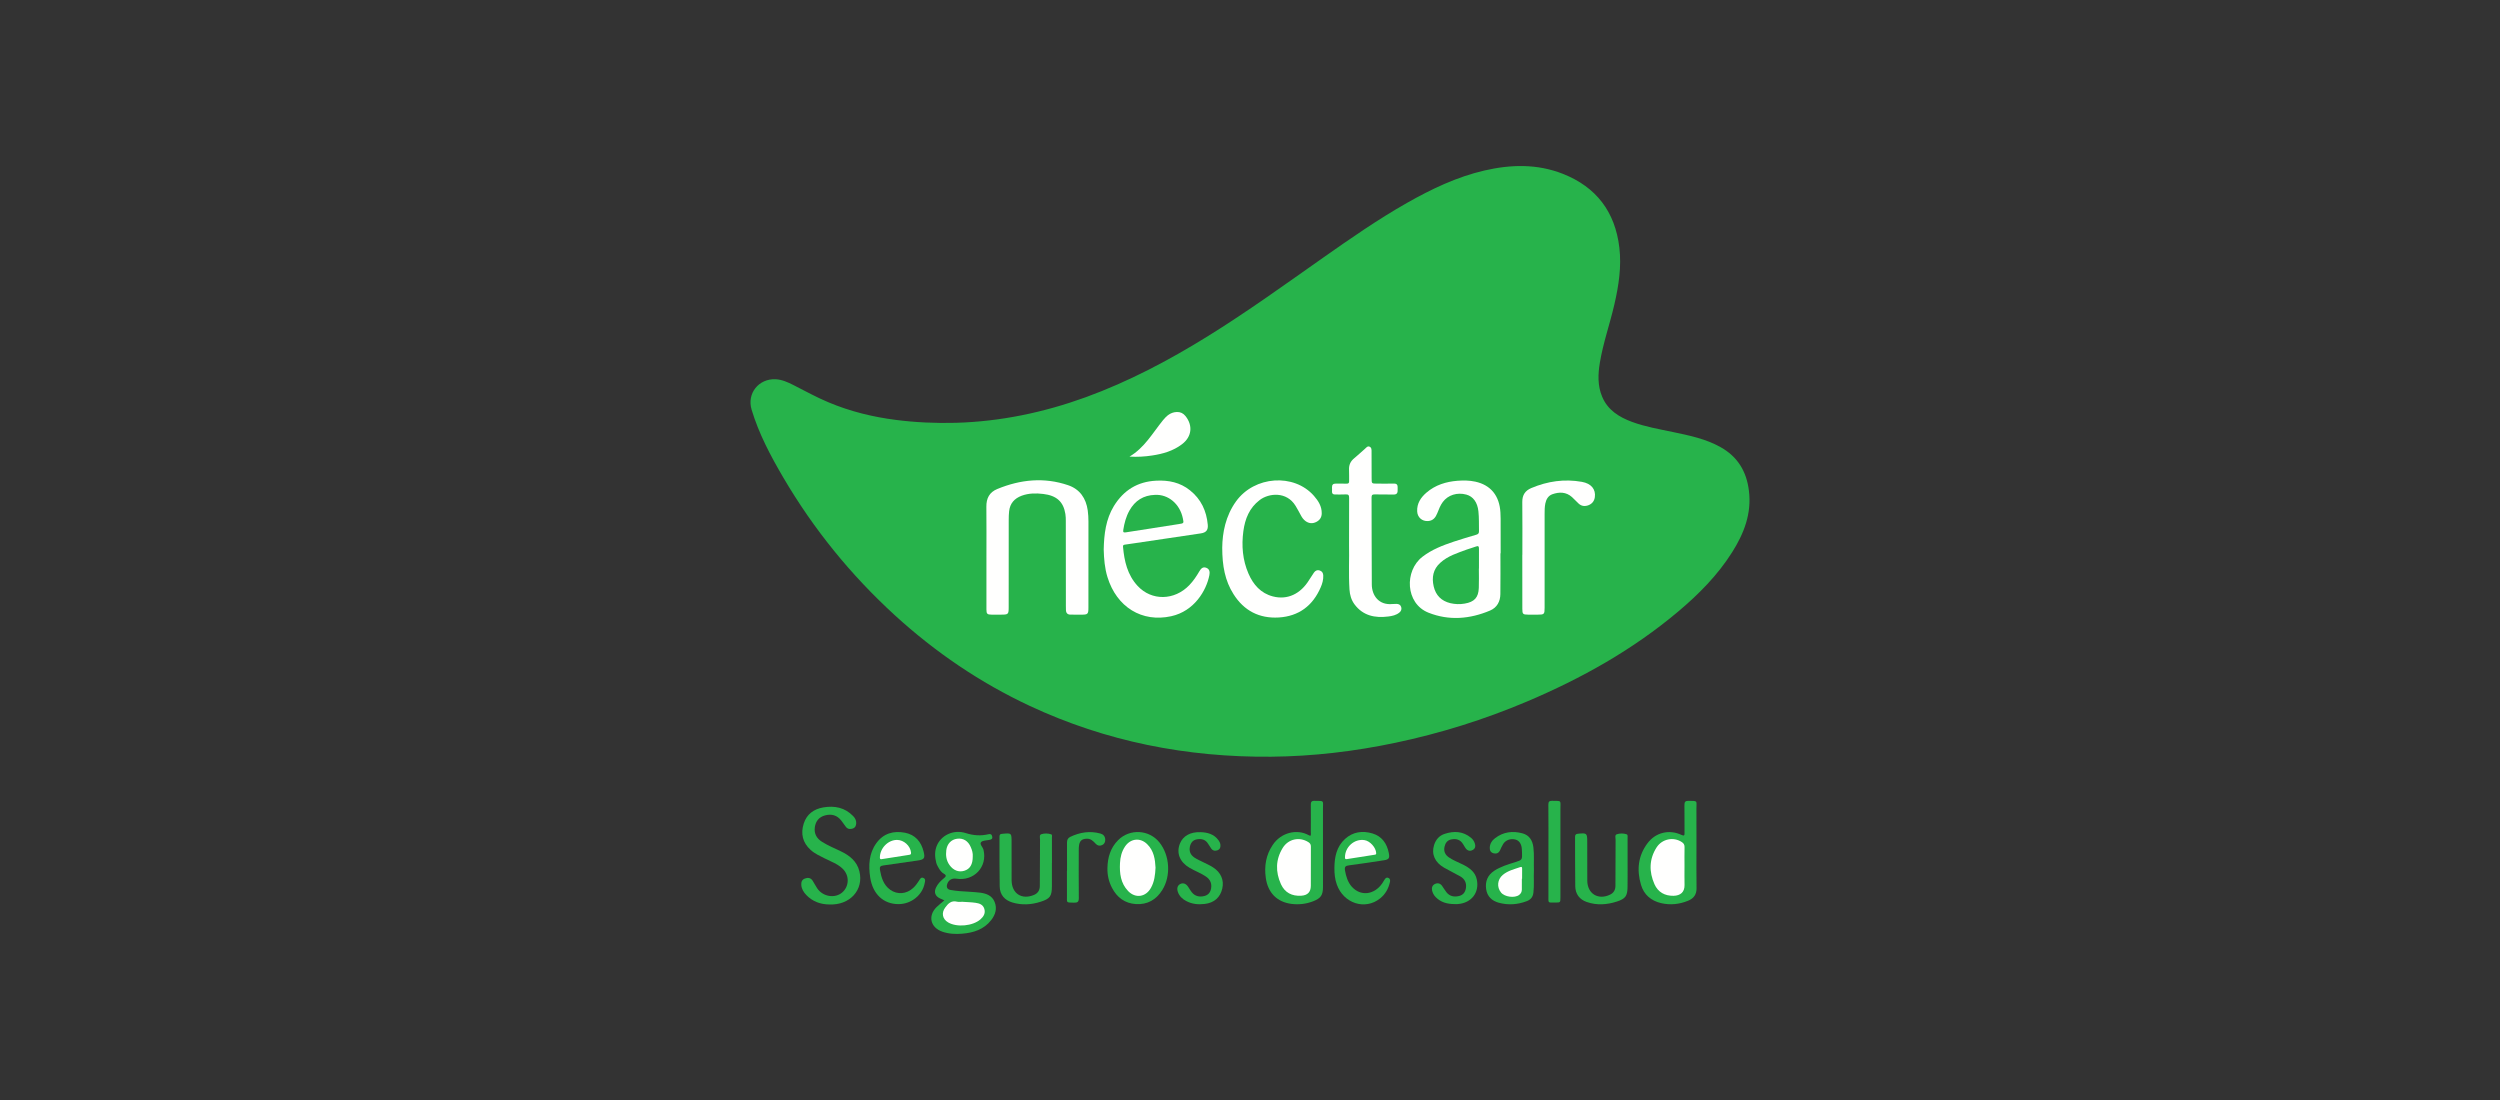 <?xml version="1.0" encoding="utf-8"?>
<!-- Generator: Adobe Illustrator 16.0.0, SVG Export Plug-In . SVG Version: 6.00 Build 0)  -->
<!DOCTYPE svg PUBLIC "-//W3C//DTD SVG 1.1//EN" "http://www.w3.org/Graphics/SVG/1.1/DTD/svg11.dtd">
<svg version="1.1" id="Capa_1" xmlns="http://www.w3.org/2000/svg" xmlns:xlink="http://www.w3.org/1999/xlink" x="0px" y="0px"
	 width="250px" height="110px" viewBox="0 0 250 110" enable-background="new 0 0 250 110" xml:space="preserve">
<rect x="0" y="0" width="250" height="110" fill="#333333" stroke="none"/>
<g>
	<path fill-rule="evenodd" clip-rule="evenodd" fill="#27B34B" d="M127.115,75.671c-8.422,0.073-16.505-1.51-24.15-5.087
		c-4.952-2.317-9.421-5.354-13.46-9.04c-4.423-4.041-8.158-8.643-11.185-13.809c-1.265-2.159-2.438-4.369-3.161-6.774
		c-0.486-1.619,0.713-3.111,2.398-3.037c0.649,0.032,1.227,0.3,1.792,0.584c1.164,0.591,2.307,1.226,3.514,1.729
		c2.151,0.903,4.394,1.455,6.702,1.751c2.007,0.258,4.021,0.348,6.038,0.293c4.46-0.13,8.772-1.034,12.96-2.554
		c4.294-1.563,8.307-3.686,12.185-6.085c3.967-2.457,7.75-5.192,11.564-7.873c2.729-1.916,5.466-3.82,8.369-5.468
		c2.454-1.393,4.985-2.606,7.754-3.249c2.645-0.612,5.282-0.683,7.854,0.332c3.344,1.319,5.224,3.803,5.646,7.372
		c0.226,1.916-0.063,3.792-0.49,5.654c-0.45,1.961-1.128,3.866-1.459,5.855c-0.192,1.15-0.234,2.303,0.228,3.404
		c0.563,1.348,1.698,2.042,2.991,2.522c1.324,0.487,2.716,0.723,4.09,1.013c1.639,0.344,3.277,0.677,4.76,1.51
		c1.706,0.952,2.591,2.416,2.833,4.33c0.293,2.298-0.483,4.291-1.672,6.175c-1.45,2.299-3.341,4.205-5.407,5.943
		c-4.542,3.824-9.663,6.682-15.108,8.988c-4.257,1.803-8.646,3.178-13.174,4.131C135.431,75.142,131.3,75.632,127.115,75.671"/>
	<path fill-rule="evenodd" clip-rule="evenodd" fill="#27B34B" d="M93.629,86.291c-0.148-0.578-0.181-1.156,0.051-1.718
		c0.434-1.058,1.681-1.65,2.891-1.266c0.771,0.246,1.502,0.3,2.271,0.116c0.204-0.05,0.33-0.004,0.379,0.232
		c0.048,0.24-0.086,0.289-0.259,0.328c-0.297,0.067-0.695,0.05-0.855,0.232c-0.175,0.201,0.175,0.491,0.241,0.763
		c0.42,1.71-0.956,3.174-2.729,2.889c-0.446-0.07-0.808,0.166-0.917,0.606c-0.072,0.297,0.066,0.473,0.346,0.522
		c0.31,0.06,0.627,0.092,0.943,0.12c0.681,0.053,1.366,0.072,2.042,0.154c0.608,0.078,1.182,0.3,1.429,0.925
		c0.266,0.656,0.083,1.273-0.341,1.813c-0.731,0.945-1.771,1.271-2.901,1.362c-0.668,0.056-1.338,0.027-1.99-0.201
		c-1.182-0.416-1.464-1.563-0.581-2.452c0.238-0.236,0.51-0.44,0.789-0.681c-0.17-0.074-0.319-0.134-0.462-0.204
		c-0.47-0.229-0.6-0.628-0.363-1.101c0.173-0.356,0.454-0.639,0.758-0.889c0.203-0.17,0.33-0.29,0.004-0.477
		c-0.293-0.166-0.459-0.466-0.616-0.759C93.702,86.507,93.66,86.4,93.629,86.291"/>
	<path fill-rule="evenodd" clip-rule="evenodd" fill="#27B34B" d="M131.034,83.59c0.09-0.135,0.047-0.262,0.047-0.385
		c0.006-0.914,0.01-1.827,0-2.737c-0.001-0.247,0.067-0.388,0.341-0.385c1.039,0.021,0.875-0.088,0.875,0.829
		c0.007,2.596,0.002,5.197,0.002,7.796c0,0.814-0.227,1.125-0.986,1.421c-0.702,0.271-1.432,0.353-2.166,0.261
		c-1.451-0.187-2.357-1.118-2.565-2.585c-0.17-1.182,0.009-2.293,0.683-3.302c0.837-1.27,2.445-1.628,3.601-0.987
		C130.918,83.547,130.978,83.564,131.034,83.59"/>
	<path fill-rule="evenodd" clip-rule="evenodd" fill="#27B34B" d="M82.902,90.446c-0.851-0.014-1.647-0.289-2.275-0.948
		c-0.269-0.282-0.468-0.604-0.498-1.002c-0.021-0.297,0.074-0.54,0.364-0.644c0.296-0.115,0.58-0.076,0.769,0.217
		c0.155,0.247,0.289,0.504,0.448,0.748c0.557,0.846,1.762,1.058,2.499,0.44c0.714-0.6,0.755-1.687,0.081-2.359
		c-0.516-0.519-1.203-0.741-1.833-1.065c-0.482-0.247-0.983-0.466-1.393-0.84c-0.801-0.727-1.013-1.622-0.693-2.628
		c0.298-0.948,1.011-1.464,1.97-1.626c1.125-0.188,2.148,0.015,2.971,0.866c0.19,0.192,0.322,0.425,0.31,0.711
		c-0.007,0.246-0.099,0.451-0.342,0.536c-0.258,0.088-0.508,0.07-0.689-0.163c-0.153-0.2-0.297-0.407-0.448-0.613
		c-0.429-0.564-1-0.713-1.654-0.532c-0.58,0.158-0.915,0.567-1.004,1.16c-0.099,0.67,0.189,1.153,0.745,1.495
		c0.571,0.356,1.191,0.614,1.799,0.903c0.899,0.427,1.657,0.995,1.911,2.028C86.397,88.99,84.99,90.549,82.902,90.446"/>
	<path fill-rule="evenodd" clip-rule="evenodd" fill="#27B34B" d="M169.647,84.732c0,1.354-0.016,2.712,0.007,4.07
		c0.013,0.639-0.271,1.033-0.832,1.267c-0.88,0.363-1.794,0.458-2.718,0.243c-0.996-0.236-1.716-0.843-2.005-1.834
		c-0.437-1.479-0.293-2.893,0.652-4.155c0.812-1.083,2.175-1.411,3.398-0.831c0.289,0.136,0.305,0.03,0.304-0.213
		c-0.009-0.928,0.007-1.855-0.009-2.78c-0.008-0.318,0.11-0.423,0.414-0.416c0.968,0.007,0.779-0.014,0.785,0.766
		C169.654,82.144,169.649,83.438,169.647,84.732"/>
	<path fill-rule="evenodd" clip-rule="evenodd" fill="#27B34B" d="M110.743,86.803c0.021-1.062,0.305-2.021,1.075-2.794
		c1.168-1.164,3.104-1.051,4.131,0.24c1.035,1.302,1.16,3.341,0.282,4.748c-0.604,0.974-1.478,1.481-2.637,1.411
		c-1.111-0.071-1.893-0.66-2.396-1.627C110.877,88.168,110.727,87.501,110.743,86.803"/>
	<path fill-rule="evenodd" clip-rule="evenodd" fill="#27B34B" d="M162.759,86.277c0,0.812,0.007,1.622-0.005,2.438
		c-0.013,0.885-0.21,1.16-1.059,1.438c-0.995,0.321-2.007,0.399-3.02,0.046c-0.74-0.257-1.136-0.808-1.149-1.576
		c-0.025-1.647-0.011-3.295-0.02-4.943c0-0.221,0.099-0.288,0.294-0.306c0.884-0.088,0.923-0.06,0.923,0.808
		c0,1.295-0.006,2.59,0.005,3.884c0.006,1.306,1.094,1.972,2.277,1.4c0.366-0.176,0.538-0.479,0.538-0.885
		c0-1.535,0.005-3.073,0.016-4.607c0-0.19-0.103-0.473,0.122-0.547c0.305-0.099,0.654-0.109,0.972,0
		c0.155,0.054,0.105,0.244,0.105,0.378C162.761,84.63,162.759,85.452,162.759,86.277"/>
	<path fill-rule="evenodd" clip-rule="evenodd" fill="#27B34B" d="M105.19,86.291c0,0.772,0.004,1.545,0,2.317
		c-0.003,1.006-0.173,1.264-1.136,1.57c-0.922,0.296-1.865,0.353-2.806,0.074c-0.785-0.235-1.265-0.772-1.278-1.605
		c-0.032-1.661-0.017-3.319-0.021-4.984c-0.002-0.183,0.072-0.285,0.269-0.278c0.01,0,0.024-0.004,0.035-0.007
		c0.904-0.081,0.904-0.081,0.904,0.818c0,1.276-0.005,2.558,0.004,3.838c0.011,1.329,1.031,1.985,2.266,1.446
		c0.367-0.163,0.555-0.47,0.555-0.879c0.003-1.548,0.01-3.094,0.021-4.642c0-0.188-0.092-0.473,0.134-0.54
		c0.308-0.095,0.656-0.092,0.974,0.011c0.135,0.042,0.081,0.226,0.081,0.346c0.004,0.84,0.004,1.676,0.004,2.515H105.19z"/>
	<path fill-rule="evenodd" clip-rule="evenodd" fill="#27B34B" d="M89.859,90.411c-1.497,0.007-2.591-0.987-2.841-2.674
		c-0.177-1.192-0.131-2.392,0.617-3.421c0.711-0.984,1.721-1.26,2.86-1.045c1.024,0.201,1.619,0.89,1.866,1.888
		c0.166,0.667,0.07,0.801-0.614,0.896c-1.137,0.162-2.278,0.335-3.418,0.49c-0.282,0.036-0.388,0.138-0.335,0.435
		c0.14,0.772,0.346,1.513,1.032,2c0.718,0.511,1.639,0.427,2.298-0.19c0.232-0.216,0.418-0.47,0.589-0.741
		c0.096-0.162,0.19-0.359,0.431-0.254c0.236,0.105,0.166,0.321,0.129,0.501C92.257,89.501,91.131,90.411,89.859,90.411"/>
	<path fill-rule="evenodd" clip-rule="evenodd" fill="#27B34B" d="M133.441,86.796c0.009-1.097,0.212-2.127,1.063-2.903
		c0.794-0.72,1.751-0.843,2.739-0.55c0.952,0.285,1.451,1.009,1.638,1.961c0.101,0.508,0.017,0.646-0.488,0.723
		c-1.162,0.177-2.326,0.36-3.49,0.507c-0.37,0.04-0.466,0.164-0.402,0.521c0.109,0.596,0.271,1.156,0.681,1.618
		c0.872,0.974,2.235,0.826,3.039-0.333c0.078-0.114,0.15-0.234,0.219-0.354c0.094-0.151,0.196-0.278,0.396-0.194
		c0.194,0.085,0.194,0.262,0.155,0.424c-0.146,0.65-0.458,1.206-0.982,1.626c-1.499,1.203-3.657,0.508-4.331-1.4
		C133.49,87.914,133.436,87.356,133.441,86.796"/>
	<path fill-rule="evenodd" clip-rule="evenodd" fill="#27B34B" d="M153.391,87.015c-0.037,0.737,0.04,1.495-0.05,2.257
		c-0.048,0.428-0.278,0.699-0.665,0.844c-0.913,0.346-1.849,0.416-2.795,0.158c-0.693-0.19-1.161-0.624-1.267-1.361
		c-0.109-0.766,0.146-1.396,0.808-1.834c0.632-0.42,1.35-0.626,2.063-0.852c0.742-0.235,0.744-0.227,0.716-1.019
		c-0.002-0.11-0.011-0.226-0.021-0.336c-0.037-0.485-0.263-0.81-0.617-0.912c-0.483-0.134-0.984,0.031-1.244,0.438
		c-0.125,0.197-0.22,0.427-0.322,0.642c-0.133,0.269-0.344,0.359-0.628,0.293c-0.289-0.074-0.406-0.282-0.392-0.564
		c0.014-0.416,0.228-0.723,0.541-0.959c0.829-0.632,1.766-0.737,2.739-0.474c0.678,0.188,0.996,0.71,1.081,1.38
		C153.435,85.472,153.362,86.231,153.391,87.015"/>
	<path fill-rule="evenodd" clip-rule="evenodd" fill="#27B34B" d="M120.041,83.216c0.713,0.021,1.354,0.193,1.806,0.804
		c0.089,0.124,0.162,0.254,0.188,0.406c0.042,0.264-0.013,0.49-0.279,0.6c-0.25,0.095-0.479,0.049-0.64-0.181
		c-0.111-0.16-0.208-0.32-0.313-0.479c-0.267-0.427-0.665-0.512-1.121-0.43c-0.402,0.068-0.614,0.359-0.691,0.723
		c-0.096,0.448,0.046,0.822,0.44,1.09c0.286,0.194,0.6,0.324,0.906,0.477c0.328,0.165,0.667,0.313,0.974,0.515
		c0.789,0.508,1.111,1.284,0.917,2.116c-0.202,0.882-0.804,1.426-1.758,1.538c-0.637,0.078-1.269,0.018-1.847-0.291
		c-0.385-0.199-0.685-0.485-0.832-0.897c-0.129-0.36-0.043-0.66,0.222-0.801c0.296-0.151,0.586-0.053,0.808,0.285
		c0.12,0.177,0.221,0.371,0.356,0.533c0.321,0.398,0.753,0.497,1.234,0.385c0.4-0.092,0.632-0.363,0.698-0.763
		c0.085-0.493-0.077-0.889-0.502-1.182c-0.516-0.353-1.103-0.564-1.643-0.878c-0.987-0.575-1.351-1.481-0.97-2.434
		C118.299,83.597,119.034,83.184,120.041,83.216"/>
	<path fill-rule="evenodd" clip-rule="evenodd" fill="#27B34B" d="M145.426,90.408c-0.702-0.008-1.354-0.173-1.861-0.702
		c-0.182-0.188-0.303-0.409-0.357-0.66c-0.055-0.271,0.016-0.515,0.28-0.646c0.273-0.13,0.527-0.074,0.709,0.173
		c0.149,0.201,0.271,0.424,0.427,0.628c0.333,0.434,0.785,0.522,1.293,0.396c0.409-0.099,0.613-0.398,0.674-0.783
		c0.083-0.519-0.122-0.926-0.575-1.182c-0.529-0.3-1.079-0.561-1.605-0.864c-0.926-0.529-1.289-1.358-1.003-2.261
		c0.169-0.536,0.508-0.942,1.048-1.118c0.939-0.311,1.845-0.275,2.648,0.392c0.166,0.137,0.291,0.313,0.365,0.521
		c0.101,0.279,0.085,0.543-0.197,0.695c-0.282,0.155-0.54,0.077-0.726-0.196c-0.091-0.136-0.171-0.283-0.261-0.421
		c-0.278-0.435-0.685-0.533-1.158-0.438c-0.402,0.077-0.599,0.377-0.676,0.737c-0.097,0.438,0.055,0.793,0.432,1.055
		c0.45,0.311,0.963,0.497,1.448,0.74c0.637,0.328,1.199,0.73,1.353,1.492c0.265,1.305-0.547,2.339-1.911,2.441
		C145.654,90.418,145.54,90.408,145.426,90.408"/>
	<path fill-rule="evenodd" clip-rule="evenodd" fill="#27B34B" d="M154.844,85.152c0-1.56,0.007-3.124-0.008-4.685
		c-0.003-0.278,0.082-0.392,0.358-0.385c1.011,0.025,0.845-0.099,0.849,0.815c0.005,2.941,0.002,5.883,0,8.825
		c0,0.532,0,0.536-0.517,0.532c-0.768,0-0.683,0.096-0.683-0.691C154.842,88.09,154.844,86.623,154.844,85.152"/>
	<path fill-rule="evenodd" clip-rule="evenodd" fill="#27B34B" d="M106.704,87.078c0-0.942,0.004-1.877-0.004-2.815
		c0-0.254,0.081-0.454,0.308-0.567c0.97-0.469,1.975-0.628,3.022-0.346c0.297,0.077,0.479,0.278,0.494,0.6
		c0.011,0.25-0.089,0.462-0.319,0.561c-0.221,0.096-0.442,0.071-0.626-0.127c-0.258-0.278-0.517-0.554-0.96-0.511
		c-0.42,0.035-0.624,0.19-0.705,0.606c-0.03,0.162-0.037,0.331-0.037,0.493c-0.002,1.609-0.013,3.218,0.005,4.833
		c0.004,0.367-0.116,0.477-0.476,0.462c-0.807-0.028-0.709,0.07-0.709-0.716c-0.007-0.825-0.004-1.651-0.004-2.473H106.704z"/>
	<path fill-rule="evenodd" clip-rule="evenodd" fill="#FFFFFE" d="M98.643,55.698c0-1.674,0.012-3.349-0.006-5.023
		c-0.01-0.843,0.3-1.45,1.094-1.776c2.314-0.951,4.681-1.196,7.079-0.379c1.173,0.399,1.796,1.309,1.965,2.529
		c0.048,0.367,0.07,0.733,0.07,1.104c-0.003,2.868,0,5.736-0.003,8.604c0,0.656-0.055,0.713-0.718,0.709
		c-0.354,0-0.711-0.007-1.065-0.003c-0.293,0.003-0.446-0.142-0.464-0.435c-0.004-0.141-0.004-0.278-0.007-0.42
		c-0.004-2.828-0.004-5.658-0.007-8.489c0-0.238-0.004-0.485-0.043-0.721c-0.193-1.22-0.871-1.845-2.222-2.003
		c-0.718-0.085-1.446-0.081-2.144,0.176c-0.731,0.271-1.176,0.772-1.261,1.561c-0.031,0.287-0.039,0.58-0.039,0.869
		c-0.003,2.886-0.003,5.764-0.003,8.646c0,0.808-0.007,0.818-0.84,0.818c-0.289,0-0.582,0.004-0.873,0
		c-0.432-0.003-0.513-0.081-0.513-0.512C98.643,59.201,98.643,57.452,98.643,55.698"/>
	<path fill-rule="evenodd" clip-rule="evenodd" fill="#FFFFFE" d="M110.371,54.954c0.033-1.536,0.208-3.026,1.024-4.36
		c0.967-1.57,2.361-2.432,4.215-2.525c1.24-0.067,2.402,0.167,3.39,0.964c1.104,0.88,1.654,2.059,1.778,3.448
		c0.046,0.522-0.162,0.778-0.691,0.857c-2.19,0.332-4.387,0.653-6.578,0.977c-0.339,0.049-0.678,0.109-1.015,0.148
		c-0.149,0.014-0.206,0.072-0.192,0.213c0.127,1.44,0.441,2.815,1.459,3.914c1.402,1.514,3.681,1.472,5.169-0.073
		c0.398-0.413,0.716-0.89,1.004-1.383c0.164-0.279,0.357-0.487,0.696-0.354c0.339,0.127,0.367,0.438,0.307,0.739
		c-0.296,1.522-1.499,3.593-3.819,4.104c-2.921,0.642-5.443-0.903-6.369-3.905C110.468,56.813,110.397,55.881,110.371,54.954"/>
	<path fill-rule="evenodd" clip-rule="evenodd" fill="#FFFFFE" d="M150.043,55.332c0,1.357,0.012,2.713-0.006,4.071
		c-0.007,0.741-0.331,1.352-1.024,1.649c-2.022,0.855-4.105,1.038-6.175,0.213c-2.309-0.92-2.411-4.187-0.596-5.586
		c0.939-0.725,2.024-1.141,3.13-1.513c0.745-0.249,1.498-0.469,2.249-0.691c0.206-0.06,0.282-0.143,0.278-0.365
		c-0.014-0.66,0.013-1.319-0.058-1.979c-0.094-0.893-0.525-1.487-1.208-1.672c-0.917-0.25-1.834,0.041-2.354,0.741
		c-0.252,0.342-0.398,0.732-0.551,1.122c-0.169,0.425-0.421,0.753-0.926,0.783c-0.602,0.035-1.058-0.371-1.085-0.97
		c-0.035-0.793,0.36-1.383,0.925-1.871c0.891-0.767,1.957-1.095,3.104-1.187c0.597-0.042,1.192-0.042,1.783,0.088
		c1.551,0.338,2.424,1.416,2.514,3.093c0.011,0.203,0.02,0.409,0.02,0.61c0.003,1.153,0.003,2.309,0.003,3.464H150.043z"/>
	<path fill-rule="evenodd" clip-rule="evenodd" fill="#FFFFFE" d="M122.223,54.767c0.02-1.499,0.33-3.171,1.385-4.637
		c1.838-2.54,5.786-2.824,7.786-0.545c0.441,0.501,0.792,1.055,0.779,1.76c-0.007,0.402-0.202,0.675-0.545,0.85
		c-0.368,0.185-0.733,0.162-1.073-0.086c-0.212-0.154-0.354-0.358-0.474-0.587c-0.169-0.311-0.336-0.626-0.518-0.926
		c-0.896-1.48-2.676-1.288-3.591-0.595c-1.034,0.783-1.47,1.886-1.636,3.115c-0.193,1.453-0.079,2.888,0.512,4.246
		c0.479,1.105,1.231,1.966,2.441,2.28c1.447,0.377,2.773-0.247,3.628-1.654c0.151-0.247,0.31-0.487,0.476-0.727
		c0.143-0.205,0.339-0.295,0.593-0.207c0.236,0.08,0.328,0.262,0.339,0.494c0.02,0.414-0.09,0.803-0.253,1.18
		c-0.791,1.842-2.187,2.896-4.197,3.02c-1.943,0.116-3.476-0.674-4.523-2.331C122.5,58.08,122.225,56.584,122.223,54.767"/>
	<path fill-rule="evenodd" clip-rule="evenodd" fill="#FFFFFE" d="M134.905,54.538c0-1.81-0.002-3.278,0.007-4.751
		c0-0.254-0.057-0.363-0.333-0.346c-0.354,0.024-0.709,0-1.067,0.009c-0.228,0.005-0.324-0.097-0.313-0.319
		c0.01-0.125,0.01-0.256,0-0.381c-0.009-0.268,0.106-0.399,0.387-0.388c0.354,0.011,0.711-0.011,1.065,0.003
		c0.203,0.011,0.267-0.067,0.261-0.261c-0.009-0.371,0.011-0.739-0.009-1.108c-0.028-0.494,0.148-0.878,0.538-1.188
		c0.354-0.286,0.679-0.607,1.028-0.903c0.138-0.115,0.271-0.328,0.479-0.242c0.236,0.097,0.208,0.356,0.208,0.569
		c0.007,0.859,0.006,1.722,0.007,2.586c0,0.543,0,0.543,0.54,0.543c0.558,0,1.116,0.014,1.674-0.003
		c0.453-0.014,0.379,0.293,0.388,0.57c0.009,0.292-0.011,0.531-0.405,0.527c-0.635-0.018-1.269,0.003-1.903-0.014
		c-0.238-0.004-0.3,0.07-0.3,0.303c0.013,2.903,0.002,5.81,0.024,8.713c0.009,1.079,0.688,2.078,2.057,1.947
		c0.142-0.015,0.28-0.018,0.418-0.015c0.223,0.008,0.398,0.089,0.466,0.318c0.059,0.218,0,0.398-0.177,0.543
		c-0.326,0.271-0.727,0.353-1.128,0.402c-1.317,0.165-2.505-0.074-3.358-1.207c-0.328-0.438-0.475-0.948-0.51-1.492
		C134.849,57.372,134.938,55.785,134.905,54.538"/>
	<path fill-rule="evenodd" clip-rule="evenodd" fill="#FFFFFE" d="M152.236,55.479c0-1.765,0.015-3.524-0.007-5.289
		c-0.005-0.688,0.291-1.129,0.906-1.386c1.625-0.686,3.313-0.93,5.054-0.619c0.941,0.167,1.401,0.748,1.296,1.527
		c-0.051,0.379-0.263,0.656-0.615,0.801c-0.352,0.141-0.704,0.12-0.997-0.145c-0.236-0.21-0.442-0.455-0.679-0.664
		c-0.587-0.522-1.27-0.523-1.958-0.28c-0.414,0.146-0.617,0.506-0.705,0.93c-0.067,0.34-0.07,0.681-0.07,1.023
		c0.003,3.132,0.003,6.265,0,9.394c0,0.654-0.041,0.694-0.683,0.694c-0.315,0-0.635,0.004-0.951,0
		c-0.543-0.007-0.592-0.049-0.594-0.585c-0.004-1.803-0.004-3.602-0.004-5.401H152.236z"/>
	<path fill-rule="evenodd" clip-rule="evenodd" fill="#FFFFFE" d="M112.947,45.66c1.499-0.873,2.316-2.36,3.354-3.642
		c0.365-0.448,0.772-0.799,1.387-0.818c0.354-0.011,0.633,0.125,0.856,0.4c0.77,0.959,0.636,2.083-0.347,2.825
		c-0.884,0.672-1.914,0.965-2.989,1.125C114.468,45.663,113.724,45.71,112.947,45.66"/>
	<path fill-rule="evenodd" clip-rule="evenodd" fill="#FFFFFE" d="M96.277,90.182c0.431,0.032,0.864,0.037,1.286,0.1
		c0.382,0.053,0.751,0.18,0.872,0.615c0.131,0.438-0.088,0.774-0.391,1.039c-0.77,0.673-2.354,0.818-3.228,0.307
		c-0.571-0.332-0.695-0.952-0.297-1.485c0.293-0.402,0.61-0.737,1.188-0.589c0.177,0.046,0.378,0.007,0.568,0.007V90.182z"/>
	<path fill-rule="evenodd" clip-rule="evenodd" fill="#FFFFFE" d="M97.275,85.635c0.004,0.809-0.271,1.264-0.849,1.443
		c-0.559,0.173-1.095-0.043-1.476-0.575c-0.321-0.451-0.388-0.956-0.321-1.481c0.078-0.642,0.498-1.072,1.079-1.149
		c0.616-0.08,1.108,0.215,1.372,0.843C97.212,85.018,97.3,85.335,97.275,85.635"/>
	<path fill-rule="evenodd" clip-rule="evenodd" fill="#FFFFFE" d="M131.085,86.683c0,0.632,0.002,1.267-0.004,1.901
		c-0.003,0.621-0.322,0.949-0.952,0.987c-0.931,0.063-1.65-0.307-2.035-1.153c-0.554-1.228-0.541-2.462,0.182-3.633
		c0.558-0.899,1.678-1.129,2.556-0.575c0.18,0.109,0.261,0.24,0.256,0.459C131.078,85.339,131.085,86.009,131.085,86.683"/>
	<path fill-rule="evenodd" clip-rule="evenodd" fill="#FFFFFE" d="M168.45,86.608c0,0.641-0.011,1.271,0.004,1.901
		c0.01,0.713-0.42,1.052-1.087,1.071c-0.891,0.019-1.567-0.365-1.922-1.163c-0.547-1.241-0.54-2.493,0.208-3.668
		c0.554-0.868,1.709-1.094,2.536-0.536c0.187,0.123,0.271,0.265,0.266,0.497C168.439,85.343,168.45,85.978,168.45,86.608"/>
	<path fill-rule="evenodd" clip-rule="evenodd" fill="#FFFFFE" d="M115.553,86.768c-0.034,0.73-0.115,1.39-0.446,1.995
		c-0.508,0.946-1.556,1.112-2.297,0.34c-0.751-0.786-0.862-1.774-0.811-2.797c0.028-0.586,0.165-1.15,0.501-1.651
		c0.539-0.808,1.513-0.928,2.213-0.243C115.392,85.071,115.512,85.932,115.553,86.768"/>
	<path fill-rule="evenodd" clip-rule="evenodd" fill="#FFFFFE" d="M89.706,83.991c0.681,0.004,1.326,0.59,1.396,1.256
		c0.013,0.136-0.005,0.208-0.158,0.233c-0.924,0.137-1.845,0.289-2.768,0.434c-0.105,0.018-0.185,0.011-0.188-0.148
		C87.981,84.835,88.796,83.988,89.706,83.991"/>
	<path fill-rule="evenodd" clip-rule="evenodd" fill="#FFFFFE" d="M134.704,85.907c-0.177,0.037-0.206-0.032-0.206-0.163
		c-0.009-1.047,0.941-1.894,1.956-1.731c0.554,0.085,1.139,0.744,1.165,1.295c0.008,0.13-0.051,0.151-0.149,0.165
		C136.535,85.617,135.599,85.766,134.704,85.907"/>
	<path fill-rule="evenodd" clip-rule="evenodd" fill="#FFFFFE" d="M152.186,87.875c0,0.367,0.004,0.73-0.002,1.097
		c-0.003,0.216-0.101,0.396-0.27,0.521c-0.45,0.341-1.455,0.203-1.81-0.241c-0.442-0.543-0.37-1.302,0.175-1.761
		c0.508-0.427,1.145-0.571,1.751-0.782c0.169-0.061,0.184,0.042,0.182,0.18c-0.007,0.328-0.003,0.659-0.003,0.987H152.186z"/>
	<path fill-rule="evenodd" clip-rule="evenodd" fill="#27B34B" d="M115.496,49.487c1.331-0.071,2.495,0.906,2.79,2.353
		c0.104,0.494,0.104,0.49-0.407,0.568c-1.764,0.275-3.524,0.543-5.284,0.825c-0.208,0.028-0.307,0.025-0.268-0.236
		c0.105-0.681,0.278-1.336,0.615-1.94C113.501,50.058,114.345,49.525,115.496,49.487"/>
	<path fill-rule="evenodd" clip-rule="evenodd" fill="#27B34B" d="M147.886,56.853c0,0.644,0.021,1.291-0.005,1.937
		c-0.036,0.97-0.45,1.407-1.413,1.569c-0.481,0.085-0.959,0.067-1.432-0.042c-0.893-0.216-1.461-0.783-1.667-1.676
		c-0.205-0.899-0.061-1.713,0.656-2.359c0.762-0.696,1.729-0.983,2.665-1.331c0.294-0.106,0.603-0.184,0.897-0.296
		c0.234-0.088,0.315-0.037,0.311,0.22c-0.009,0.66-0.002,1.318-0.002,1.978H147.886z"/>
</g>
</svg>
